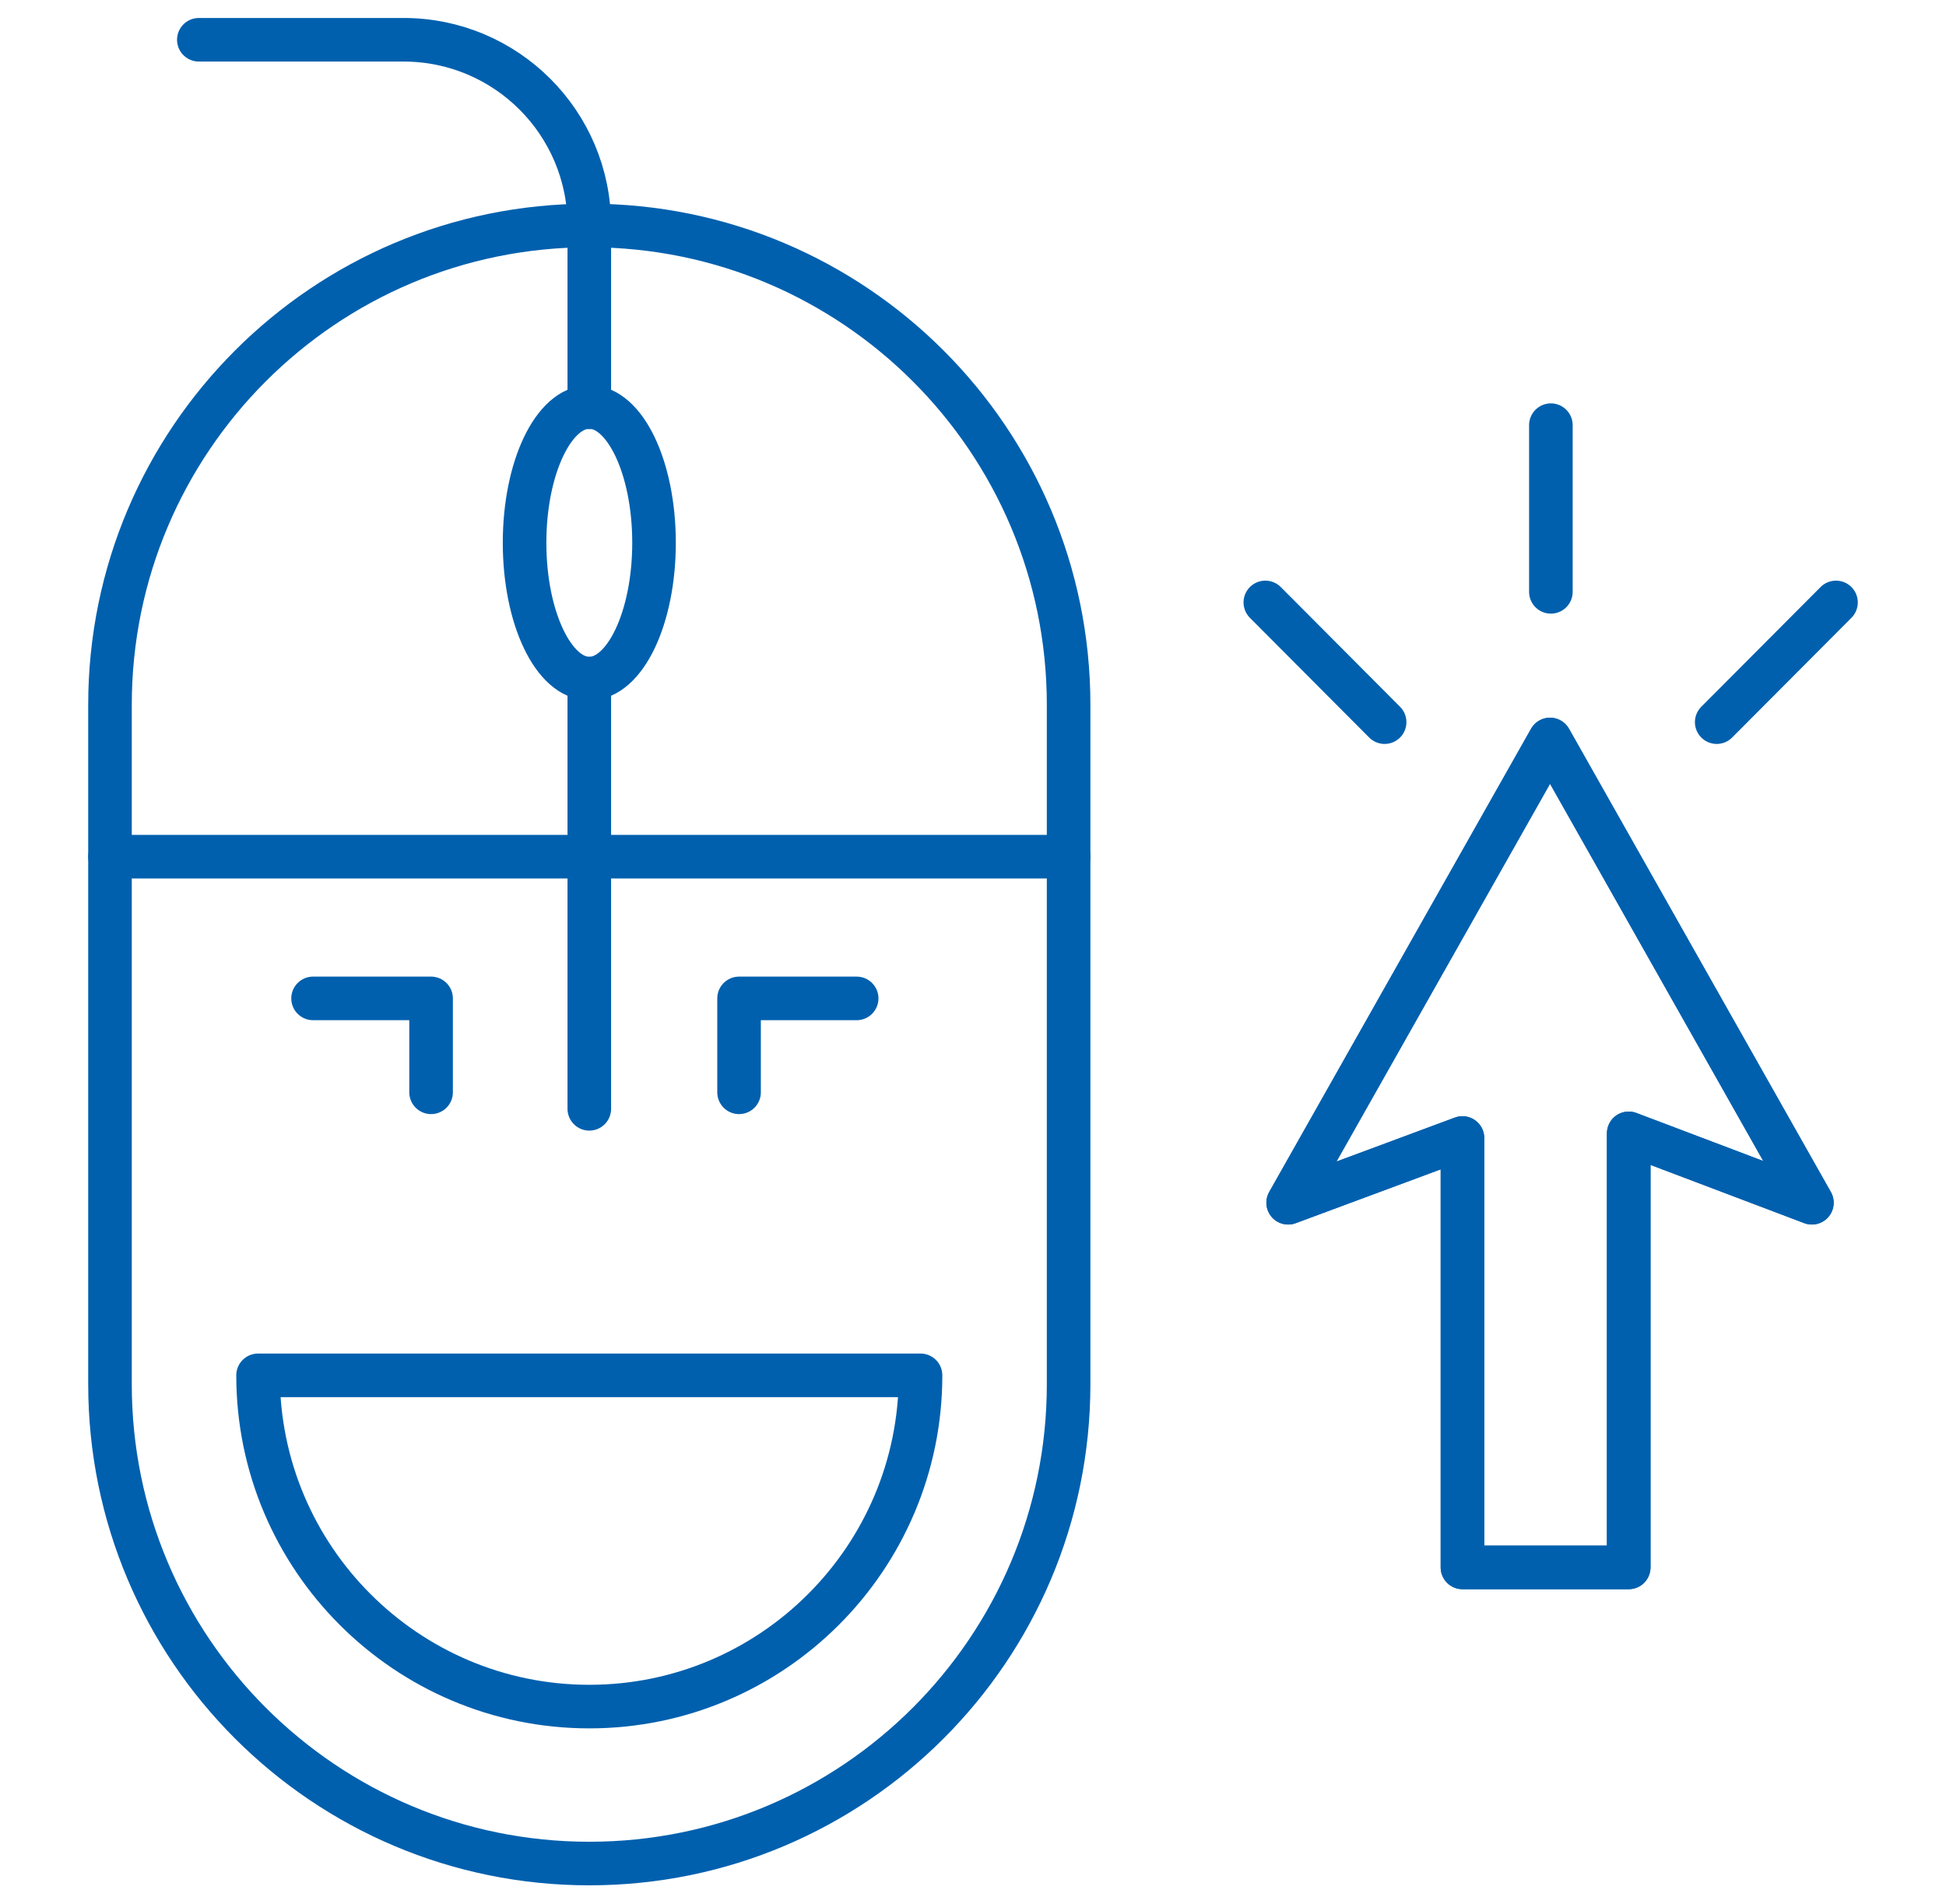 <?xml version="1.0" encoding="UTF-8"?><svg id="Layer_1" xmlns="http://www.w3.org/2000/svg" viewBox="0 0 46 45"><defs><style>.cls-1{fill:none;stroke:#0060ae;stroke-linecap:round;stroke-linejoin:round;stroke-width:1.03px;}</style></defs><polygon class="cls-1" points="34.57 26.9 34.57 37.05 38.5 37.05 38.5 26.79 42.83 28.43 36.64 17.48 30.45 28.43 34.57 26.9"/><g><g><line class="cls-1" x1="13.92" y1="5.34" x2="13.92" y2="5.34"/><g><path class="cls-1" d="m13.93,44.05h0c-6.25,0-11.33-5.07-11.33-11.33v-16.06c0-6.25,5.07-11.33,11.33-11.33h0c6.25,0,11.33,5.07,11.33,11.33v16.06c0,6.25-5.07,11.33-11.33,11.33Z"/><path class="cls-1" d="m21.76,32.51c0,4.32-3.51,7.83-7.83,7.83h0c-4.32,0-7.83-3.51-7.83-7.83h15.66Z"/><path class="cls-1" d="m13.93,9.63v-4.3h0c0-2.43-1.97-4.39-4.39-4.39h-4.84"/><line class="cls-1" x1="13.93" y1="16.04" x2="13.93" y2="26.21"/><ellipse class="cls-1" cx="13.93" cy="12.83" rx="1.53" ry="3.21"/><line class="cls-1" x1="2.6" y1="20.25" x2="25.26" y2="20.25"/></g></g><line class="cls-1" x1="40.58" y1="17.07" x2="43.4" y2="14.24"/><line class="cls-1" x1="32.73" y1="17.07" x2="29.91" y2="14.24"/><line class="cls-1" x1="36.66" y1="10.05" x2="36.66" y2="13.99"/><polygon class="cls-1" points="34.57 26.9 34.57 37.05 38.5 37.05 38.5 26.79 42.83 28.43 36.64 17.48 30.45 28.43 34.57 26.9"/><polyline class="cls-1" points="7.4 23.6 10.19 23.6 10.19 25.82"/><polyline class="cls-1" points="20.25 23.6 17.47 23.6 17.47 25.82"/></g></svg>